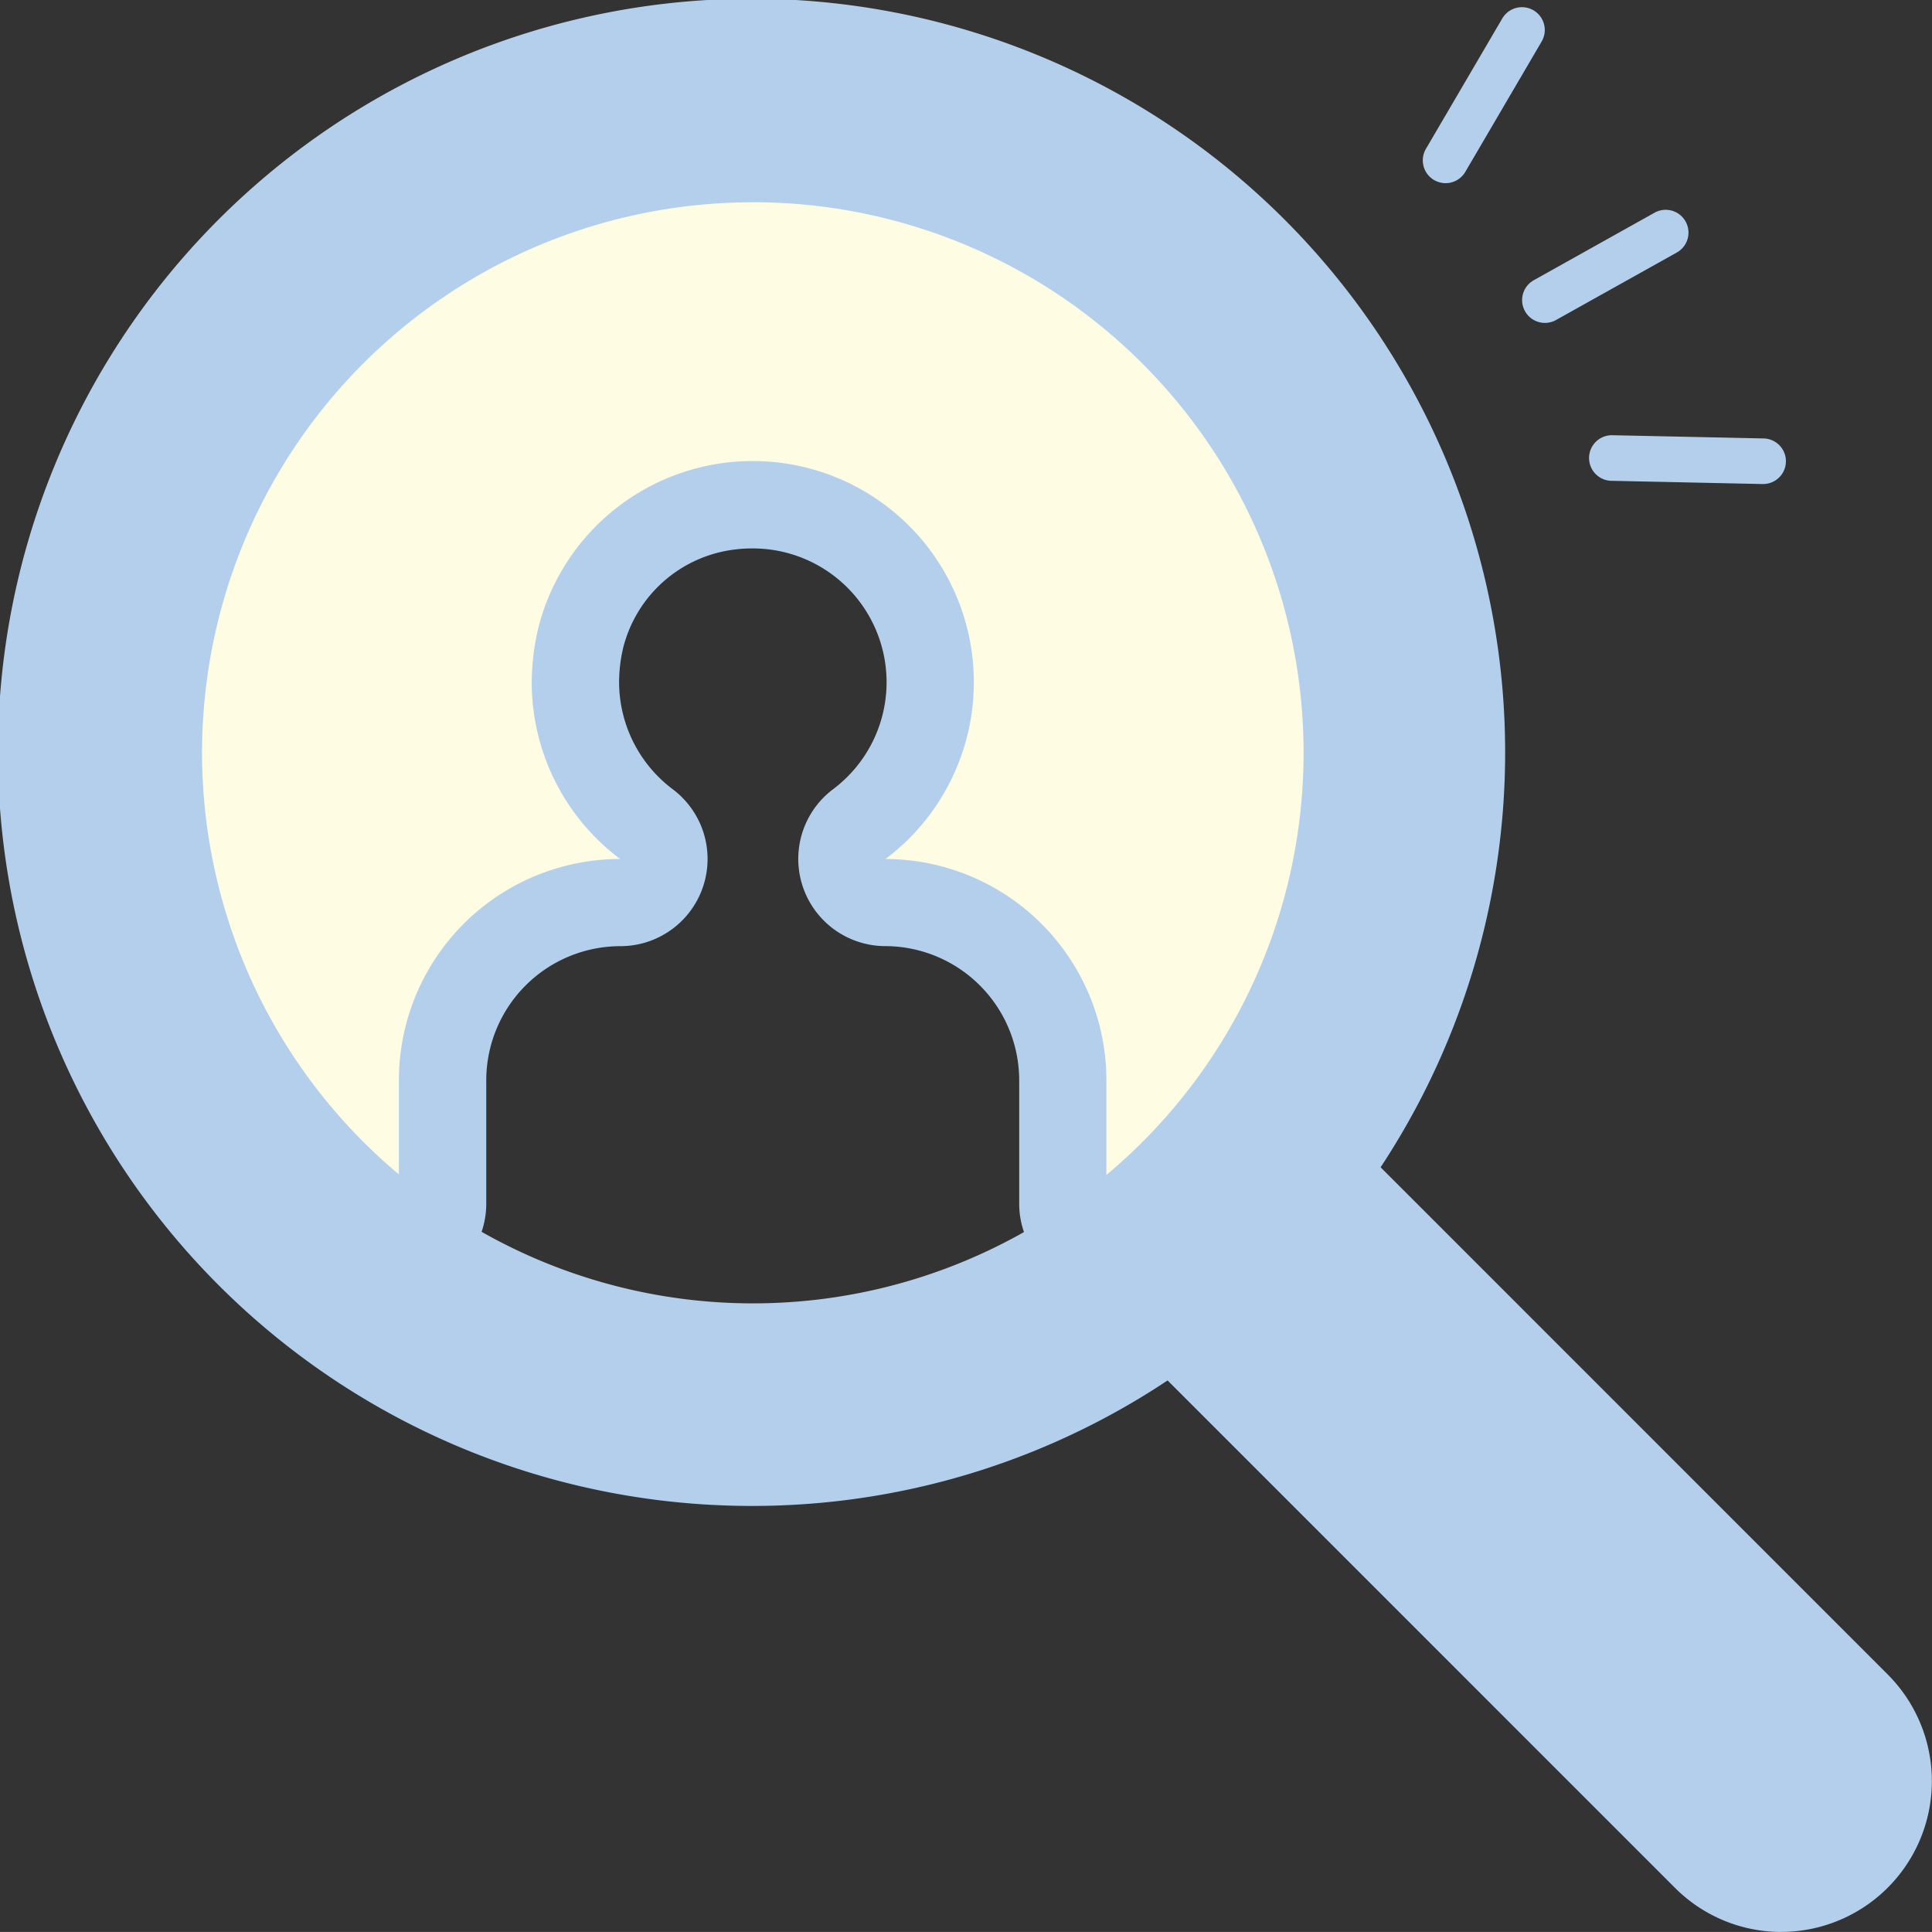 <svg xmlns="http://www.w3.org/2000/svg" width="45" height="44.999"><rect width="100%" height="100%" fill="#333333" stroke="none"/><g data-name="グループ 10380"><path data-name="パス 36436" d="M25.77 28.567a.531.531 0 01-.531-.531V25.16a4.627 4.627 0 00-4.614-4.623.531.531 0 01-.319-.956 4.621 4.621 0 00-3.709-8.218 4.567 4.567 0 00-3.532 3.344 5.016 5.016 0 00-.149 1.188 4.632 4.632 0 001.847 3.686.531.531 0 01-.319.956 4.628 4.628 0 00-4.623 4.623v2.875a.531.531 0 01-1.062 0V25.16a5.7 5.7 0 014.481-5.555 5.7 5.7 0 01-1.386-3.708 6.086 6.086 0 01.18-1.444 5.635 5.635 0 014.359-4.13 5.725 5.725 0 014.753 1.187 5.67 5.67 0 01.682 8.095 5.7 5.7 0 014.472 5.557v2.875a.531.531 0 01-.531.531" fill="#b4cfec"/><path data-name="パス 36436 - アウトライン" d="M25.77 30.067a2.033 2.033 0 01-2.031-2.031V25.16a3.127 3.127 0 00-3.114-3.123 2.031 2.031 0 01-1.219-3.656 3.116 3.116 0 00-1.889-5.607 3.326 3.326 0 00-.634.062 3.058 3.058 0 00-2.363 2.233 3.507 3.507 0 00-.1.827 3.125 3.125 0 001.248 2.486 2.031 2.031 0 01-1.219 3.656 3.127 3.127 0 00-3.123 3.123v2.875a2.031 2.031 0 01-4.062 0V25.16a7.19 7.19 0 013.739-6.3 7.145 7.145 0 01-.645-2.962 7.586 7.586 0 01.223-1.8v-.01a7.144 7.144 0 015.523-5.235 7.433 7.433 0 011.415-.137A7.171 7.171 0 0124.07 18.86a7.23 7.23 0 011.626 1.223 7.138 7.138 0 012.105 5.08v2.875a2.033 2.033 0 01-2.031 2.029z" fill="#b4cfec"/><path data-name="パス 36427" d="M43.592 39.374a2.982 2.982 0 11-4.217 4.217L27.254 31.47a17 17 0 114.219-4.217zm-16.618-12.4a13.356 13.356 0 10-18.888 0 13.1 13.1 0 001.2 1.066 13.358 13.358 0 0016.483 0 13.126 13.126 0 001.2-1.066" fill="#b4cfec"/><path data-name="パス 36428" d="M25.77 28.036v-2.874a5.157 5.157 0 00-5.145-5.154 5.151 5.151 0 10-8.075-5.429 5.53 5.53 0 00-.165 1.318 5.145 5.145 0 002.06 4.111 5.153 5.153 0 00-5.154 5.154v2.875a13.112 13.112 0 01-1.2-1.066 13.356 13.356 0 1118.888 0 13.112 13.112 0 01-1.2 1.066z" fill="#fefce3"/><path data-name="パス 36429" d="M25.77 28.036a13.358 13.358 0 01-16.483 0v-2.875a5.153 5.153 0 015.154-5.154 5.145 5.145 0 01-2.06-4.111 5.53 5.53 0 01.165-1.318 5.152 5.152 0 118.075 5.429 5.157 5.157 0 015.145 5.154z" fill="none"/><path data-name="パス 36430" d="M35.985 7.521a.531.531 0 01-.259-.995l2.818-1.575a.531.531 0 01.518.927l-2.818 1.575a.53.53 0 01-.259.068" fill="#b4cfec"/><path data-name="パス 36431" d="M33.671 4.266a.531.531 0 01-.458-.8L34.991.43a.531.531 0 01.917.537L34.13 4.003a.531.531 0 01-.459.263" fill="#b4cfec"/><path data-name="パス 36432" d="M41.061 11.274h-.012l-3.517-.075a.531.531 0 11.023-1.062l3.517.075a.531.531 0 01-.011 1.062" fill="#b4cfec"/><path data-name="パス 36433" d="M17.525 35.076a17.553 17.553 0 1114.382-7.519.531.531 0 11-.87-.609 16.482 16.482 0 10-4.088 4.087.531.531 0 01.609.87 17.446 17.446 0 01-10.033 3.171" fill="#b4cfec"/><path data-name="パス 36434" d="M17.535 31.432a13.9 13.9 0 119.819-4.083 13.669 13.669 0 01-1.252 1.109 13.835 13.835 0 01-8.568 2.975m0-26.721a12.818 12.818 0 00-9.069 21.886 12.641 12.641 0 001.154 1.022 12.824 12.824 0 107.913-22.91" fill="#b4cfec"/><path data-name="パス 36435" d="M41.495 44.999a3.5 3.5 0 01-2.486-1.032L26.888 31.846a.531.531 0 01.751-.751L39.76 43.216a2.451 2.451 0 103.466-3.466L31.095 27.628a.531.531 0 11.751-.751l12.119 12.121a3.513 3.513 0 01-2.477 6" fill="#b4cfec"/></g></svg>